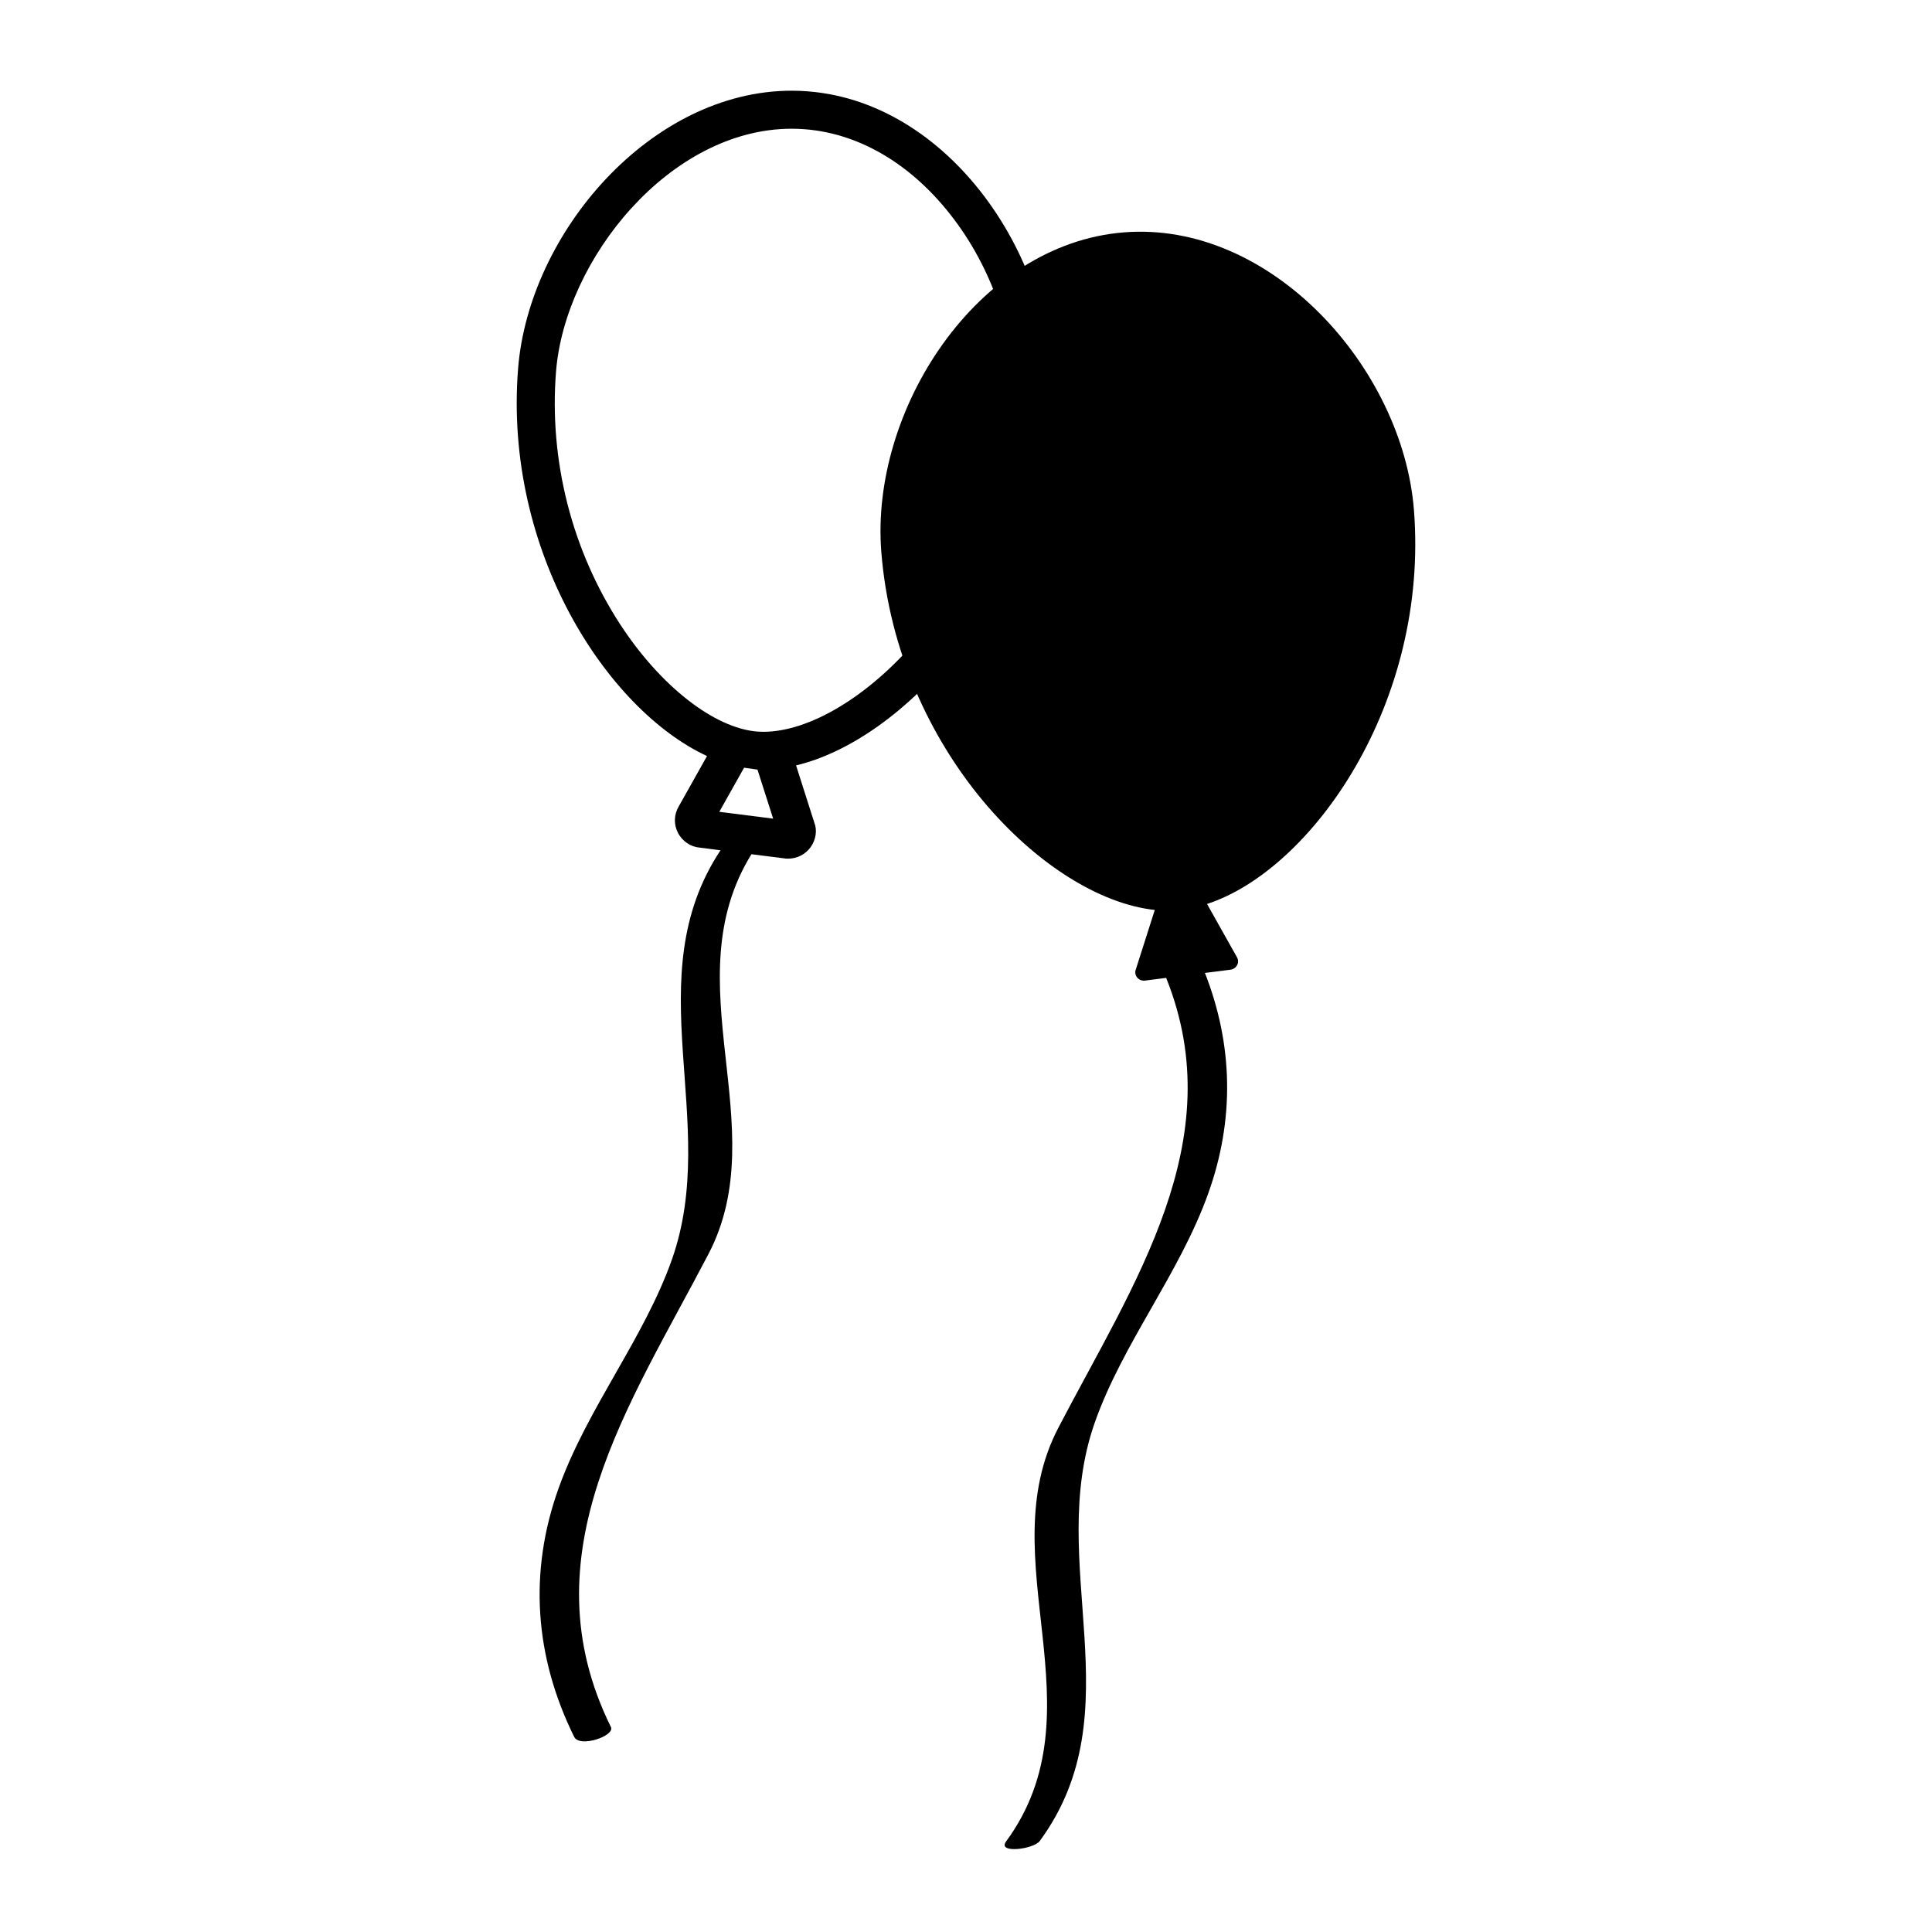 <?xml version="1.0" encoding="UTF-8"?>
<!-- The Best Svg Icon site in the world: iconSvg.co, Visit us! https://iconsvg.co -->
<svg fill="#000000" width="800px" height="800px" version="1.1" viewBox="144 144 512 512" xmlns="http://www.w3.org/2000/svg">
 <g>
  <path d="m358.16 168.21c-1.461-0.117-2.918-0.172-4.363-0.172-37.195 0-69.625 37.52-72.5 73.66-3.844 48.418 23.652 90.445 50.07 102.66l-7.488 13.34c-1.285 2.152-1.367 4.766-0.223 6.992 1.168 2.266 3.402 3.75 5.742 3.934l5.543 0.707c-22.398 33.875 0.023 71.816-12.852 108.38-7.375 20.945-22.348 39.281-30.008 60.555-8.074 22.398-6.375 44.844 4.082 66.02 1.473 2.977 10.887-0.262 9.734-2.609-22.582-45.77 4.996-85.297 25.875-125.39 17.59-33.773-9.586-72 11.367-105.91l9.117 1.152c0.203 0.016 0.402 0.02 0.605 0.02 2.352 0 4.527-1.094 5.93-2.992 1.484-2.031 1.809-4.629 0.996-6.594l-4.82-15.125c28.348-6.727 63.547-44.43 67.484-93.934 2.977-37.547-25.324-81.605-64.293-84.691zm-13.422 179.74 4.156 13-14.27-1.809 6.566-11.688zm67.664-95.852c-3.953 49.793-42.23 85.836-66.102 85.836-0.539 0-1.078-0.02-1.605-0.059-11.41-0.906-25.664-12.043-36.305-28.363-12.852-19.711-18.902-43.508-17.039-67.012 2.363-29.773 30.152-64.383 62.453-64.383 1.184 0 2.387 0.047 3.566 0.141 15.266 1.215 29.645 10.184 40.492 25.266 10.371 14.426 15.809 32.59 14.539 48.574z"/>
  <path d="m518.7 279.07c-2.984-37.555-37.875-76.59-76.859-73.492-38.965 3.094-67.27 47.148-64.285 84.691 4.168 52.438 43.445 91.738 72.473 94.879l-5.008 15.715c-0.621 1.531 0.629 3.148 2.332 3.012l5.688-0.727c17.371 43.188-8.656 80.973-28.586 119.26-18.234 35.016 11.664 74.816-13.859 109.64-2.348 3.211 7.32 2.062 8.961-0.176 25.281-34.508 1.375-73.422 14.574-110.89 7.375-20.945 22.344-39.281 30.008-60.555 7.133-19.801 6.609-39.629-0.82-58.594l6.644-0.84c1.703-0.137 2.676-1.93 1.828-3.344l-7.91-14.086c27.746-9.051 58.895-53.176 54.82-104.5z"/>
 </g>
</svg>
